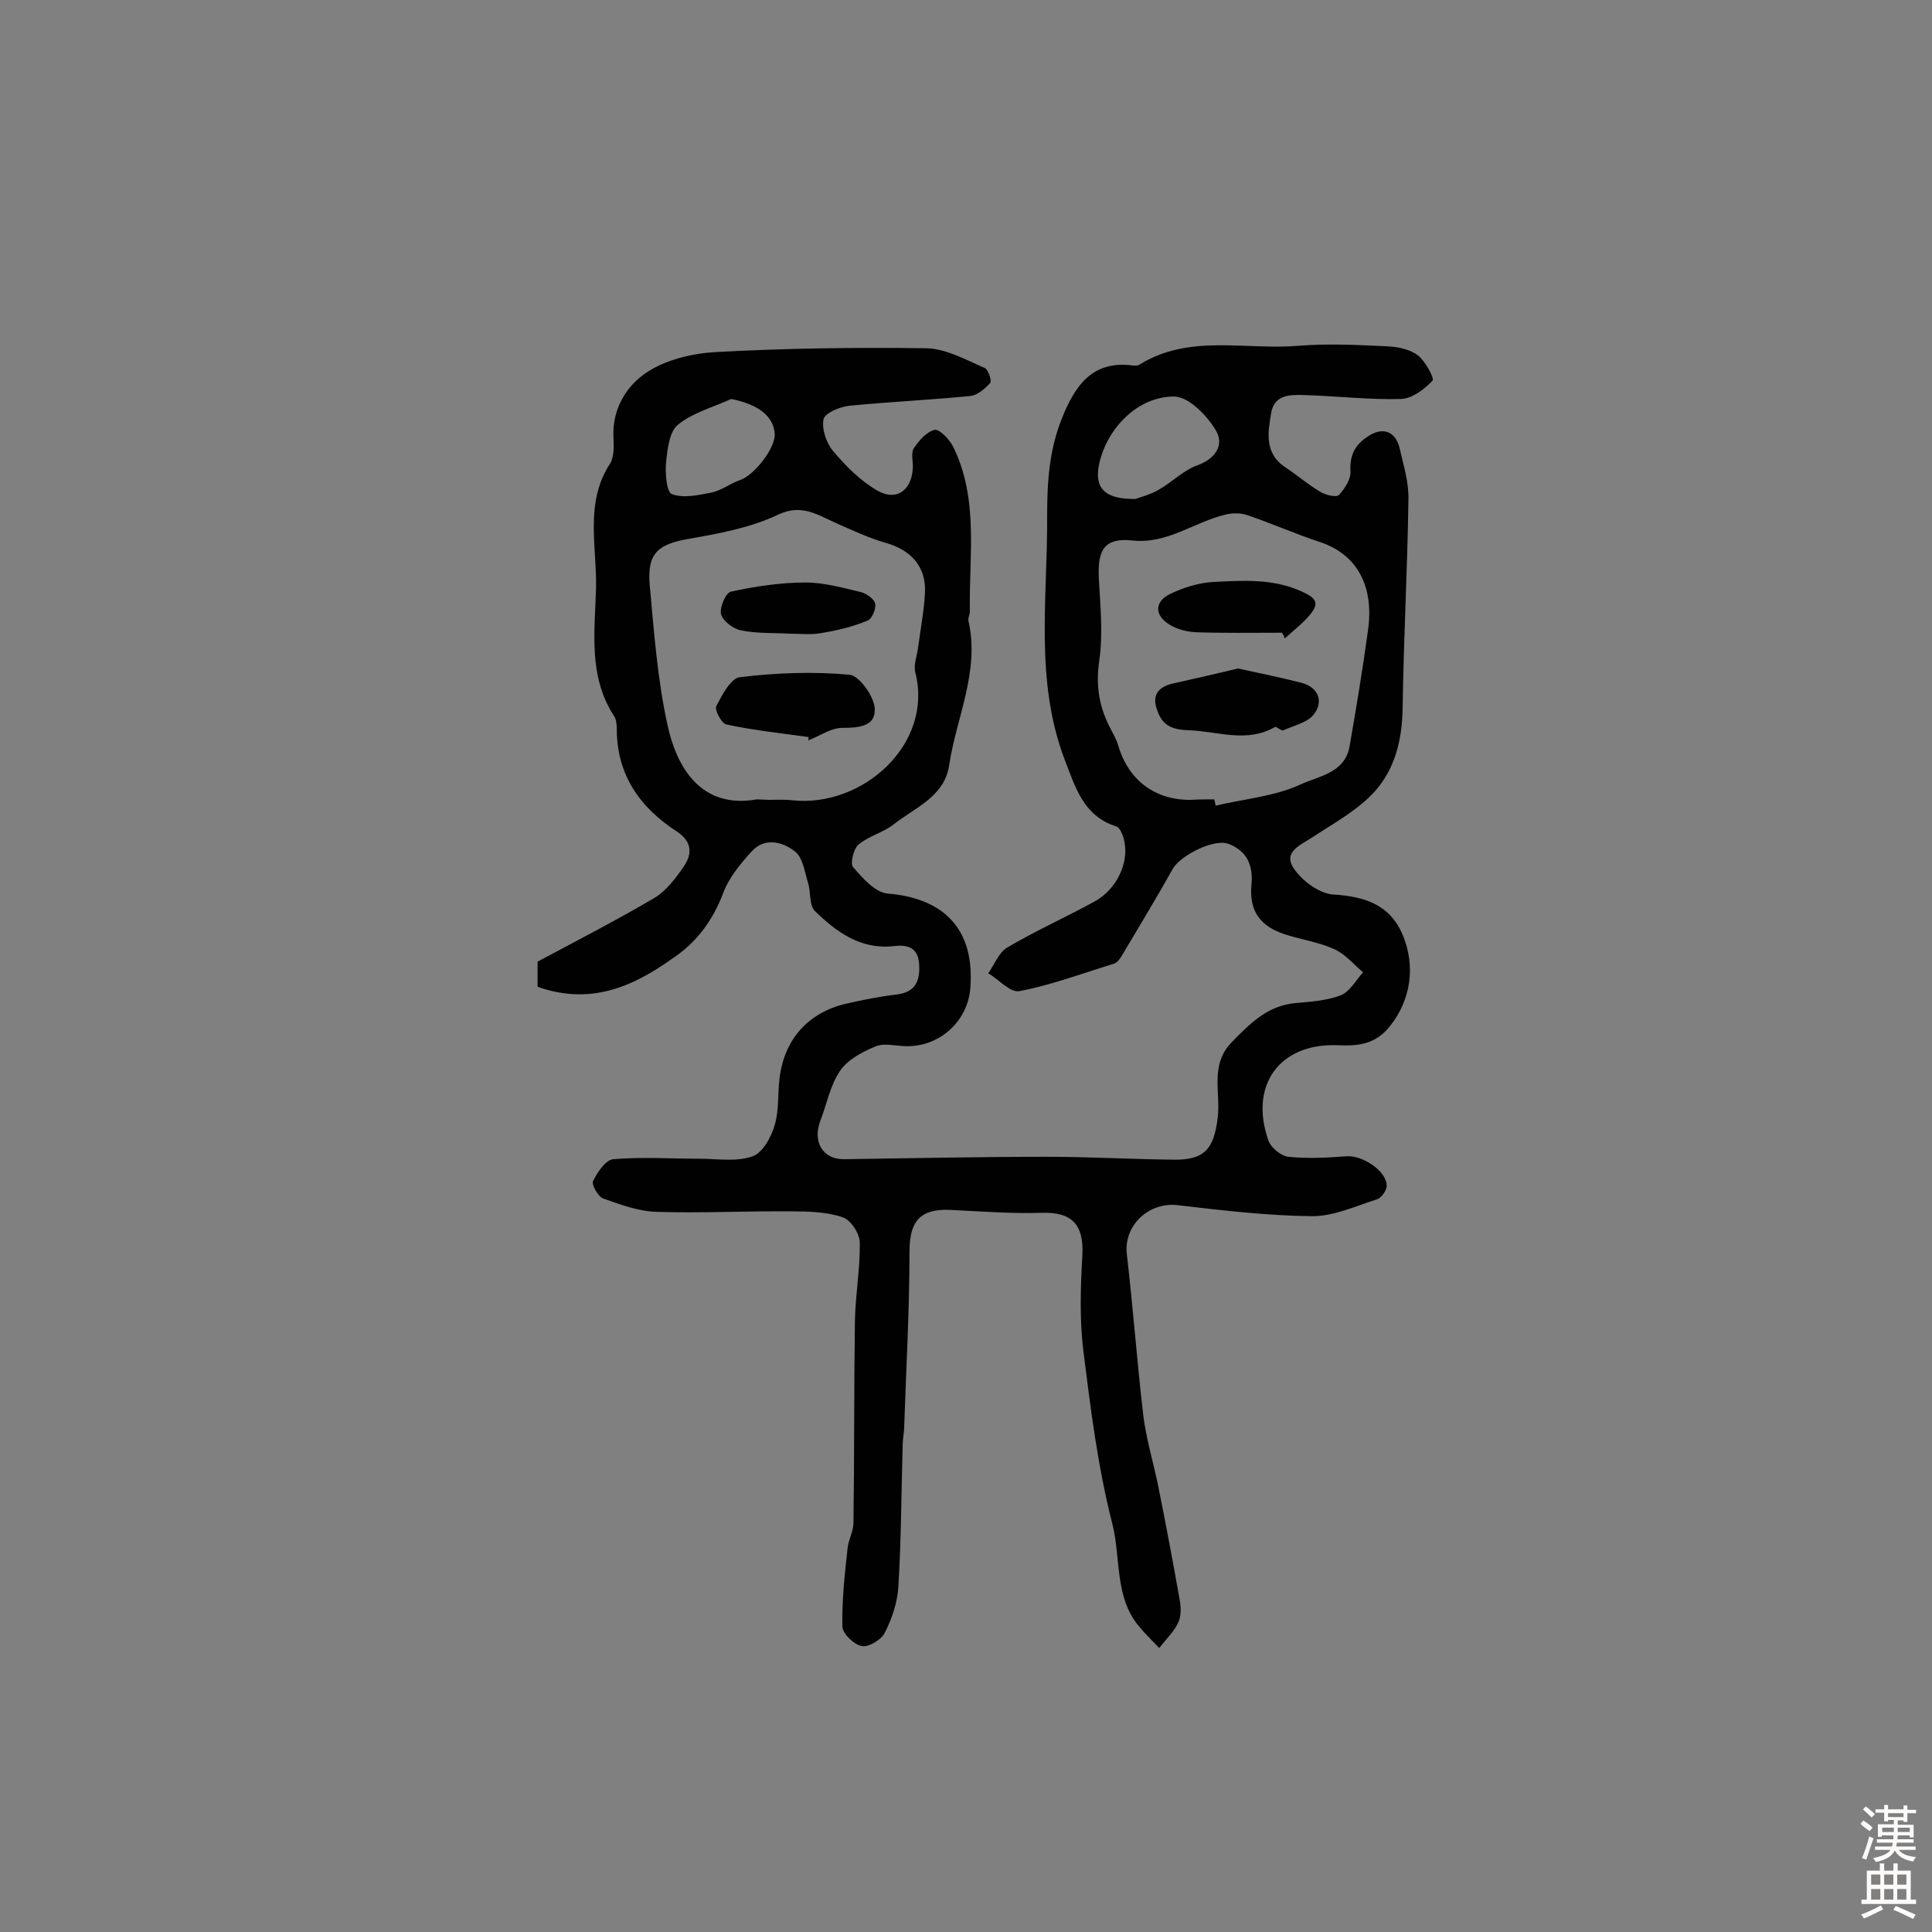 <svg enable-background="new 0 0 400 400" viewBox="0 0 400 400" xmlns="http://www.w3.org/2000/svg"><rect x="0" y="0" width="400" height="400" fill="#808080" stroke="none"/><g fill="#010102"><path d="m111.3 204.3c0-2.1 0-4 0-5.2 8.4-4.5 16.4-8.6 24.2-13.2 2.5-1.5 4.5-4.2 6.2-6.7 1.6-2.5 1.6-4.9-1.5-7-7.6-4.9-12.5-11.7-12.5-21.2 0-1-.1-2.1-.6-2.8-5.4-8.3-3.9-17.8-3.7-26.5.2-8.4-2.4-17.6 2.9-25.7.9-1.5.8-3.8.7-5.7-.2-5.8 2.8-10.5 6.9-13.2 3.9-2.6 9.3-3.9 14.1-4.2 14.6-.8 29.2-1 43.8-.8 4.1.1 8.2 2.4 12.1 4.1.7.3 1.5 2.7 1.1 3.1-1.1 1.2-2.7 2.6-4.2 2.7-8.3.8-16.6 1.2-24.9 2-2 .2-5.1 1.5-5.4 2.8-.4 2 .6 5 2 6.6 2.6 3.1 5.7 6.2 9.2 8.2 4.1 2.3 7.2-.3 7.3-5 0-1.3-.4-2.9.2-3.8 1.1-1.6 2.6-3.4 4.3-3.8 1-.2 3 1.9 3.8 3.4 5.4 10.9 3.3 22.7 3.5 34.2 0 .6-.4 1.3-.3 1.9 2.4 10.5-2.5 20-4 30-1 6.5-7.1 8.7-11.5 12.2-2.2 1.7-5.2 2.4-7.3 4.2-1 .9-1.7 3.9-1.1 4.6 2 2.3 4.6 5.3 7.2 5.5 11.9 1 18 7.6 17.1 19.5-.5 6.9-6.3 12.2-13.2 12.1-2.1 0-4.5-.7-6.3 0-2.7 1.1-5.8 2.7-7.4 5-2.1 3-2.8 6.9-4.1 10.3-1.8 4.5.5 8.2 4.9 8.1 14-.2 27.9-.5 41.9-.5 8.7 0 17.5.5 26.2.6 6.5.1 8.4-2.2 9.2-8.6.7-5.2-1.7-11 2.9-15.7 3.7-3.8 7.3-7.5 13-8.1 3.2-.3 6.6-.5 9.5-1.6 1.9-.7 3.2-3.1 4.7-4.8-2-1.7-3.8-3.9-6.2-4.9-3.2-1.4-6.8-1.9-10.1-3-5.1-1.7-7.3-4.9-6.8-10.2.4-4.1-1-7.1-4.8-8.5-3.1-1.1-10 2.5-11.5 5.2-3.4 6.1-7 12-10.5 17.9-.4.7-1 1.5-1.6 1.7-6.5 2-12.9 4.4-19.6 5.7-1.9.4-4.3-2.4-6.5-3.7 1.3-1.8 2.2-4.3 3.9-5.3 5.9-3.5 12.2-6.3 18.2-9.6 4.5-2.5 7-7.9 6.1-12.3-.2-1.2-.9-3-1.7-3.2-6.9-2.2-8.5-8.3-10.7-13.9-6.2-16.4-3.5-33.4-3.6-50.3 0-7.1.4-13.7 3.1-20.4 2.6-6.4 6-11.7 14.1-10.9.6.1 1.4.2 1.9-.1 10.3-6.4 21.8-3 32.8-3.9 6.1-.5 12.3-.2 18.5.1 2.2.1 4.7.6 6.4 1.9 1.5 1.2 3.4 4.7 3 5.2-1.7 1.8-4.2 3.7-6.5 3.8-6.6.2-13.2-.6-19.9-.8-2.9-.1-6.3-.2-7 3.6-.7 4.1-1.5 8.5 3 11.4 2.4 1.6 4.6 3.5 7.1 5 1.1.7 3.3 1.2 3.9.7 1.2-1.3 2.5-3.3 2.4-4.9-.2-3.4 1-5.6 3.7-7.3 3-2 5.7-1 6.5 2.6.8 3.5 1.9 7 1.8 10.5-.2 14.4-1 28.8-1.2 43.2-.1 6.6-1.6 12.7-5.9 17.4-3.5 3.8-8.3 6.4-12.7 9.3-2.4 1.6-6.2 3-4 6.4 1.7 2.6 5.3 5.3 8.2 5.5 7 .4 11.8 2.4 14.3 8.1 3 6.9 1.6 13.9-2.4 19-3.1 4-6.7 4.3-11.1 4.1-11.9-.4-18.2 8.3-14.2 19.7.5 1.5 2.6 3.2 4.1 3.4 4 .4 8 .2 12-.1 3.3-.3 8.4 3 8.4 6.1 0 1-1.1 2.5-2 2.8-4.4 1.4-8.9 3.5-13.4 3.5-9.3-.1-18.7-1.2-28-2.3-6-.6-11.1 4.3-10.4 10.2 1.3 11.1 2.1 22.2 3.4 33.3.6 4.8 2 9.5 3 14.2 1.6 7.9 3.1 15.9 4.5 23.8.3 1.6.4 3.4-.2 4.8-.9 2-2.6 3.6-4 5.4-1.4-1.5-2.9-2.9-4.2-4.5-5.1-6.1-3.7-14.1-5.5-21.2-3-11.7-4.5-23.8-6-35.8-.8-6.5-.6-13.3-.2-19.9.3-6.3-2.2-8.9-8.4-8.7-6.3.2-12.6-.3-18.9-.6-6.4-.3-8.5 2.4-8.5 8.7 0 12.1-.7 24.2-1.1 36.3 0 1.1-.3 2.3-.3 3.4-.3 9.9-.3 19.7-.9 29.6-.2 3.2-1.3 6.6-2.8 9.5-.7 1.5-3.4 3.1-4.8 2.8-1.6-.3-4-2.6-4-4.1-.1-5.4.5-10.9 1.1-16.3.2-1.7 1.2-3.4 1.2-5.1.2-13.9.1-27.9.3-41.8.1-5.4 1.1-10.9 1-16.3 0-1.8-1.9-4.7-3.6-5.2-3.3-1.1-7-1.2-10.6-1.2-9.3-.1-18.5.4-27.8.1-3.8-.1-7.6-1.5-11.2-2.8-1-.4-2.4-2.9-2-3.6.9-1.8 2.6-4.4 4.2-4.5 5.9-.5 11.9-.1 17.8-.1 3.7 0 7.7.7 11-.5 2.1-.7 3.9-4 4.6-6.5.9-3 .6-6.4 1-9.7 1-8.1 6-13.6 13.8-15.4 3.5-.8 7-1.5 10.5-1.9 3.9-.5 4.8-2.9 4.6-6.2-.2-3.5-2.3-4.2-5.4-3.8-6.8.7-11.8-3-16.2-7.3-1.2-1.2-.8-3.9-1.4-5.8-.7-2.3-1.1-5.3-2.7-6.5-2.5-2-6.2-3-8.9-.1-2.3 2.5-4.7 5.4-5.9 8.5-2.2 5.9-5.6 10.5-10.8 13.9-8.3 5.9-17 9.5-27.7 5.7zm47.9-38.7c0 .1 0 .1 0 0 1.6 0 3.3-.1 4.9.1 14.6 1.5 29.2-11.7 25.4-26.5-.4-1.6.4-3.5.6-5.3.5-3.7 1.2-7.4 1.4-11.1.3-5.4-2.8-8.9-8.1-10.4-3.5-1-6.9-2.6-10.3-4.1-3.9-1.7-7.1-4.1-12.1-1.7-5.7 2.7-12.3 3.9-18.6 5-6.1 1.1-8.4 2.9-7.9 9.3.9 9.8 1.6 19.7 3.7 29.2 1.8 8.4 6.7 17.5 18.5 15.4.8 0 1.7.1 2.5.1zm92.2-.1c.1.4.2.8.3 1.3 5.9-1.4 12.2-1.9 17.6-4.4 3.6-1.7 9.1-2.3 10.1-7.8 1.4-8 2.7-15.9 3.8-23.9 1.4-9.4-2.3-16-10-18.5-5.1-1.7-10.1-3.9-15.1-5.6-1.3-.4-2.9-.4-4.2-.1-6.6 1.5-12.1 6.2-19.5 5.4-5.7-.6-7.2 1.9-6.9 7.8.3 5.7.9 11.4.1 17-.8 5.4 0 9.9 2.5 14.5.5 1 1.1 2 1.4 3.1 2.1 7.2 7.6 11.4 15.1 11.3 1.6-.1 3.2-.1 4.8-.1zm-16.3-62.2c.7-.3 2.9-.8 4.8-1.9 2.8-1.6 5.2-4.1 8.1-5.1 4-1.5 5.5-4.5 3.6-7.4-1.8-3-5.5-6.7-8.4-6.8-7.5-.1-13.9 6.4-15.6 13.8-1.1 5 .9 7.5 7.5 7.4zm-83.7-20.7c-3.7 1.7-7.9 2.8-11 5.3-1.8 1.4-2.2 5-2.5 7.8-.2 2.3.1 6.2 1.2 6.6 2.4.9 5.5.2 8.1-.3 2.1-.4 4-1.9 6-2.6 3-1 7.4-6.7 7.2-9.6-.3-3.8-3.6-6.1-9-7.2z"/><path d="m167.4 152.6c-5.7-.8-11.4-1.4-17-2.6-1-.2-2.5-3-2.1-3.8 1.2-2.3 3-5.8 4.9-6 7.5-.9 15.2-1.2 22.7-.5 2 .2 5 4.4 5.2 6.9.3 3.8-3.3 4.1-6.7 4.1-2.4 0-4.7 1.7-7.1 2.6.1-.1.1-.4.1-.7z"/><path d="m163.6 131.2c-3.4-.2-6.9 0-10.2-.7-1.6-.3-3.7-1.9-4.1-3.3s1-4.5 2-4.7c5.1-1.1 10.3-1.9 15.5-1.9 3.8 0 7.7 1.1 11.5 2 1.1.3 2.7 1.4 2.9 2.4.2 1.1-.7 3.2-1.6 3.5-2.9 1.2-6.1 2-9.2 2.5-2.2.5-4.5.2-6.8.2z"/><path d="m256.3 138.4c4.6 1 9 1.9 13.3 3 3.4 1 4.4 3.8 2.5 6.4-1.3 1.8-4.2 2.4-6.4 3.4-.4.2-1.4-.8-1.7-.7-5.9 3.4-11.8.9-17.8.7-3.4-.1-5.5-.9-6.6-4.1-1.2-3.2.2-4.9 3.3-5.6 4.4-1 8.9-2 13.4-3.1z"/><path d="m265.4 131c-5.9 0-11.9.1-17.8-.1-1.9-.1-3.9-.6-5.5-1.6-3.1-1.9-3.1-4.7.1-6.3 2.7-1.3 5.8-2.3 8.8-2.5 6.2-.3 12.5-.8 18.6 2 3.1 1.4 3.5 2.5 1.6 4.8-1.5 1.8-3.5 3.3-5.2 4.9-.1-.4-.3-.8-.6-1.2z"/></g><path d="m385.2 377.6.6-.7c.6.4 1.3.9 1.9 1.5l-.6.7c-.8-.5-1.4-1-1.9-1.5zm.3 7.1c.6-1.4 1.1-2.9 1.5-4.5.3.1.6.3.9.4-.5 1.4-1 2.9-1.5 4.4zm.2-10.1.6-.6c.7.5 1.3 1.1 1.9 1.6l-.7.7c-.6-.6-1.2-1.2-1.8-1.7zm8.4-.8h.8v.9h1.8v.7h-1.8v1.8h-.8v-.3h-1.2v.9h3.3v2.6h-.8v-.4h-2.5c0 .3 0 .6-.1.8h3.4v.7h-3.5c0 .3-.1.6-.1.8h4v.7h-3.5c.7.9 1.9 1.3 3.6 1.5-.2.2-.4.5-.6.9-1.9-.3-3.2-1.1-3.8-2.3-.5 1.1-1.8 2-3.9 2.4-.2-.3-.4-.5-.6-.8 1.9-.4 3.1-.9 3.6-1.7h-3.2v-.7h3.5c.1-.2.1-.5.2-.8h-3.3v-.7h3.4c0-.2 0-.5 0-.8h-2.4v.3h-.8v-2.6h3.3v-.9h-1.2v.3h-.8v-1.8h-1.8v-.7h1.8v-.9h.8v.9h3.2zm-4.4 5.5h2.4c0-.3 0-.6 0-.9h-2.4zm1.2-3.1h3.2v-.8h-3.2zm4.4 2.2h-2.4v.9h2.5v-.9z" fill="#fcfbfa"/><path d="m389.2 385.8h.9v1.5h1.9v-1.5h.9v1.5h2.7v6h1.1v.9h-11.3v-.9h1.1v-6h2.7zm.2 8.7.5.8c-1.2.6-2.5 1.3-4 1.9-.2-.3-.3-.6-.6-.8 1.6-.6 3-1.3 4.1-1.9zm-2-4.3h1.9v-2.1h-1.9zm0 3.1h1.9v-2.2h-1.9zm2.7-3.1h1.9v-2.1h-1.9zm0 3.1h1.9v-2.2h-1.9zm2.4 1.3c1.4.6 2.7 1.2 4.1 1.8l-.5.9c-1.5-.7-2.8-1.4-4.1-1.9zm2.2-6.5h-1.9v2.1h1.9zm-1.9 5.2h1.9v-2.2h-1.9z" fill="#fcfbfa"/></svg>
